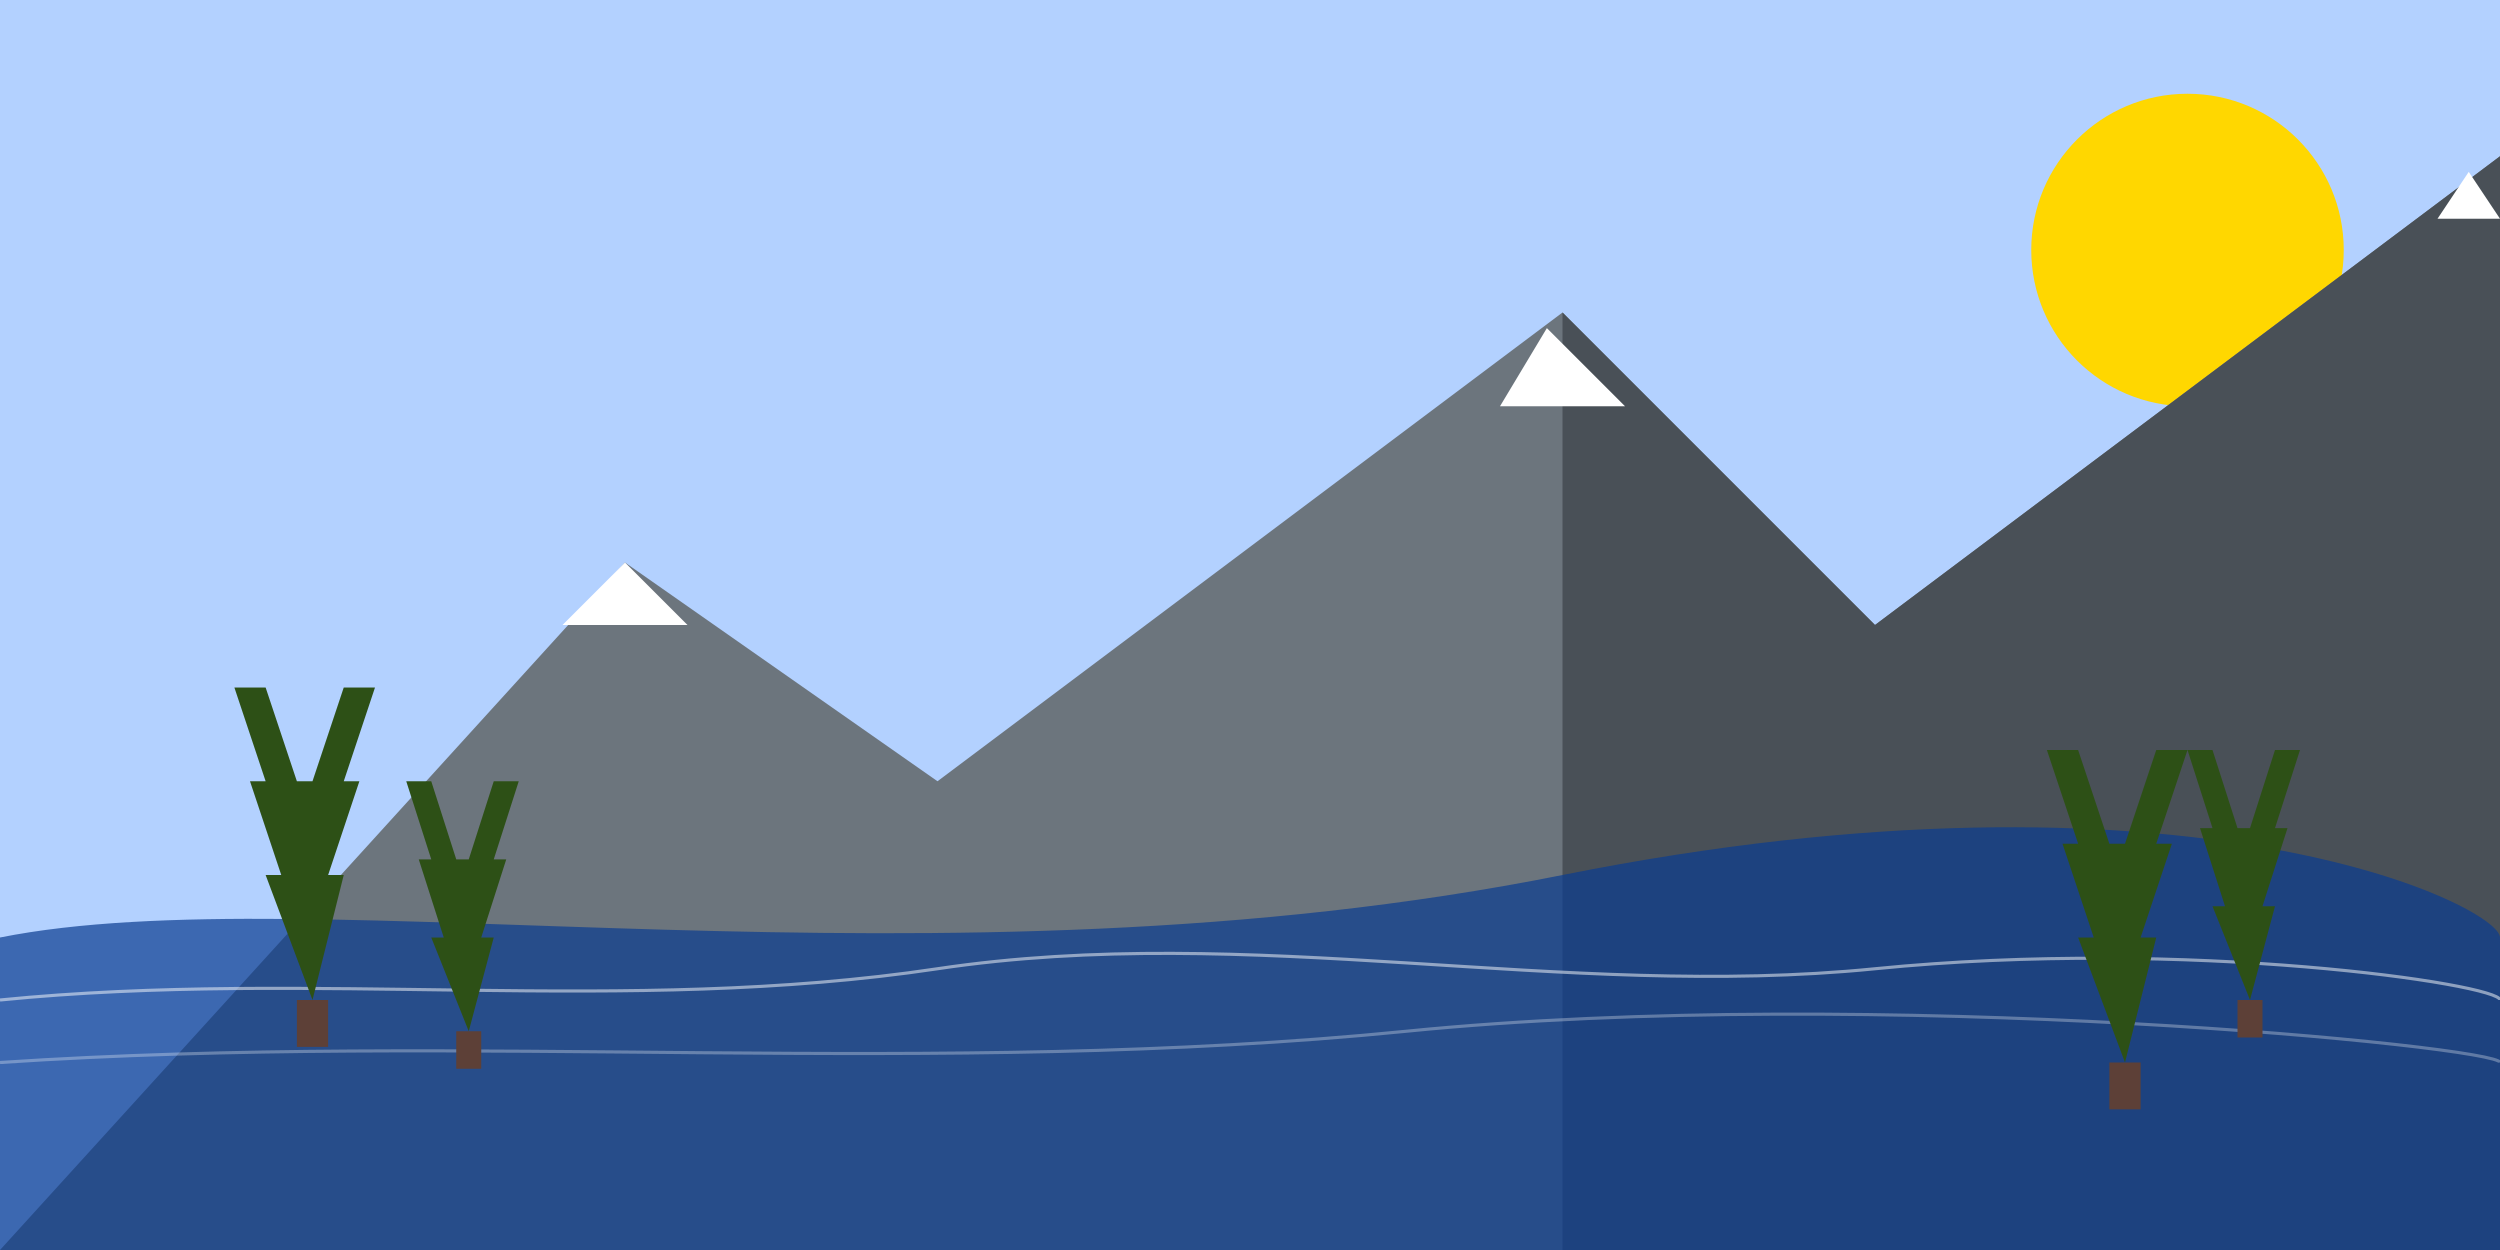 <svg xmlns="http://www.w3.org/2000/svg" viewBox="0 0 800 400">
  <!-- Sky background -->
  <rect width="800" height="400" fill="#B3D1FF"/>
  
  <!-- Sun -->
  <circle cx="700" cy="80" r="50" fill="#FFD700"/>
  
  <!-- Mountains -->
  <polygon points="0,400 200,180 300,250 500,100 600,200 800,50 800,400" fill="#6C757D"/>
  <polygon points="500,100 600,200 800,50 800,400 500,400" fill="#495057"/>
  
  <!-- Snow caps -->
  <polygon points="200,180 220,200 180,200" fill="#FFFFFF"/>
  <polygon points="495,105 520,130 480,130" fill="#FFFFFF"/>
  <polygon points="790,55 800,70 780,70" fill="#FFFFFF"/>
  
  <!-- Lake -->
  <path d="M0,300 C100,280 300,320 500,280 C700,240 800,290 800,300 L800,400 L0,400 Z" fill="#0B3D91" opacity="0.7"/>
  
  <!-- Reflection -->
  <path d="M0,320 C100,310 200,325 300,310 C400,295 500,320 600,310 C700,300 800,315 800,320" stroke="#FFFFFF" stroke-width="1" fill="none" opacity="0.5"/>
  <path d="M0,340 C150,330 300,345 450,330 C600,315 800,335 800,340" stroke="#FFFFFF" stroke-width="1" fill="none" opacity="0.3"/>
  
  <!-- Pine trees -->
  <g transform="translate(100, 320)">
    <polygon points="0,0 -15,-40 -10,-40 -20,-70 -15,-70 -25,-100 -15,-100 -5,-70 0,-70 10,-100 20,-100 10,-70 15,-70 5,-40 10,-40" fill="#2D5016"/>
    <rect x="-5" y="0" width="10" height="15" fill="#5D4037"/>
  </g>
  <g transform="translate(150, 330)">
    <polygon points="0,0 -12,-30 -8,-30 -16,-55 -12,-55 -20,-80 -12,-80 -4,-55 0,-55 8,-80 16,-80 8,-55 12,-55 4,-30 8,-30" fill="#2D5016"/>
    <rect x="-4" y="0" width="8" height="12" fill="#5D4037"/>
  </g>
  <g transform="translate(680, 340)">
    <polygon points="0,0 -15,-40 -10,-40 -20,-70 -15,-70 -25,-100 -15,-100 -5,-70 0,-70 10,-100 20,-100 10,-70 15,-70 5,-40 10,-40" fill="#2D5016"/>
    <rect x="-5" y="0" width="10" height="15" fill="#5D4037"/>
  </g>
  <g transform="translate(720, 320)">
    <polygon points="0,0 -12,-30 -8,-30 -16,-55 -12,-55 -20,-80 -12,-80 -4,-55 0,-55 8,-80 16,-80 8,-55 12,-55 4,-30 8,-30" fill="#2D5016"/>
    <rect x="-4" y="0" width="8" height="12" fill="#5D4037"/>
  </g>
</svg>
